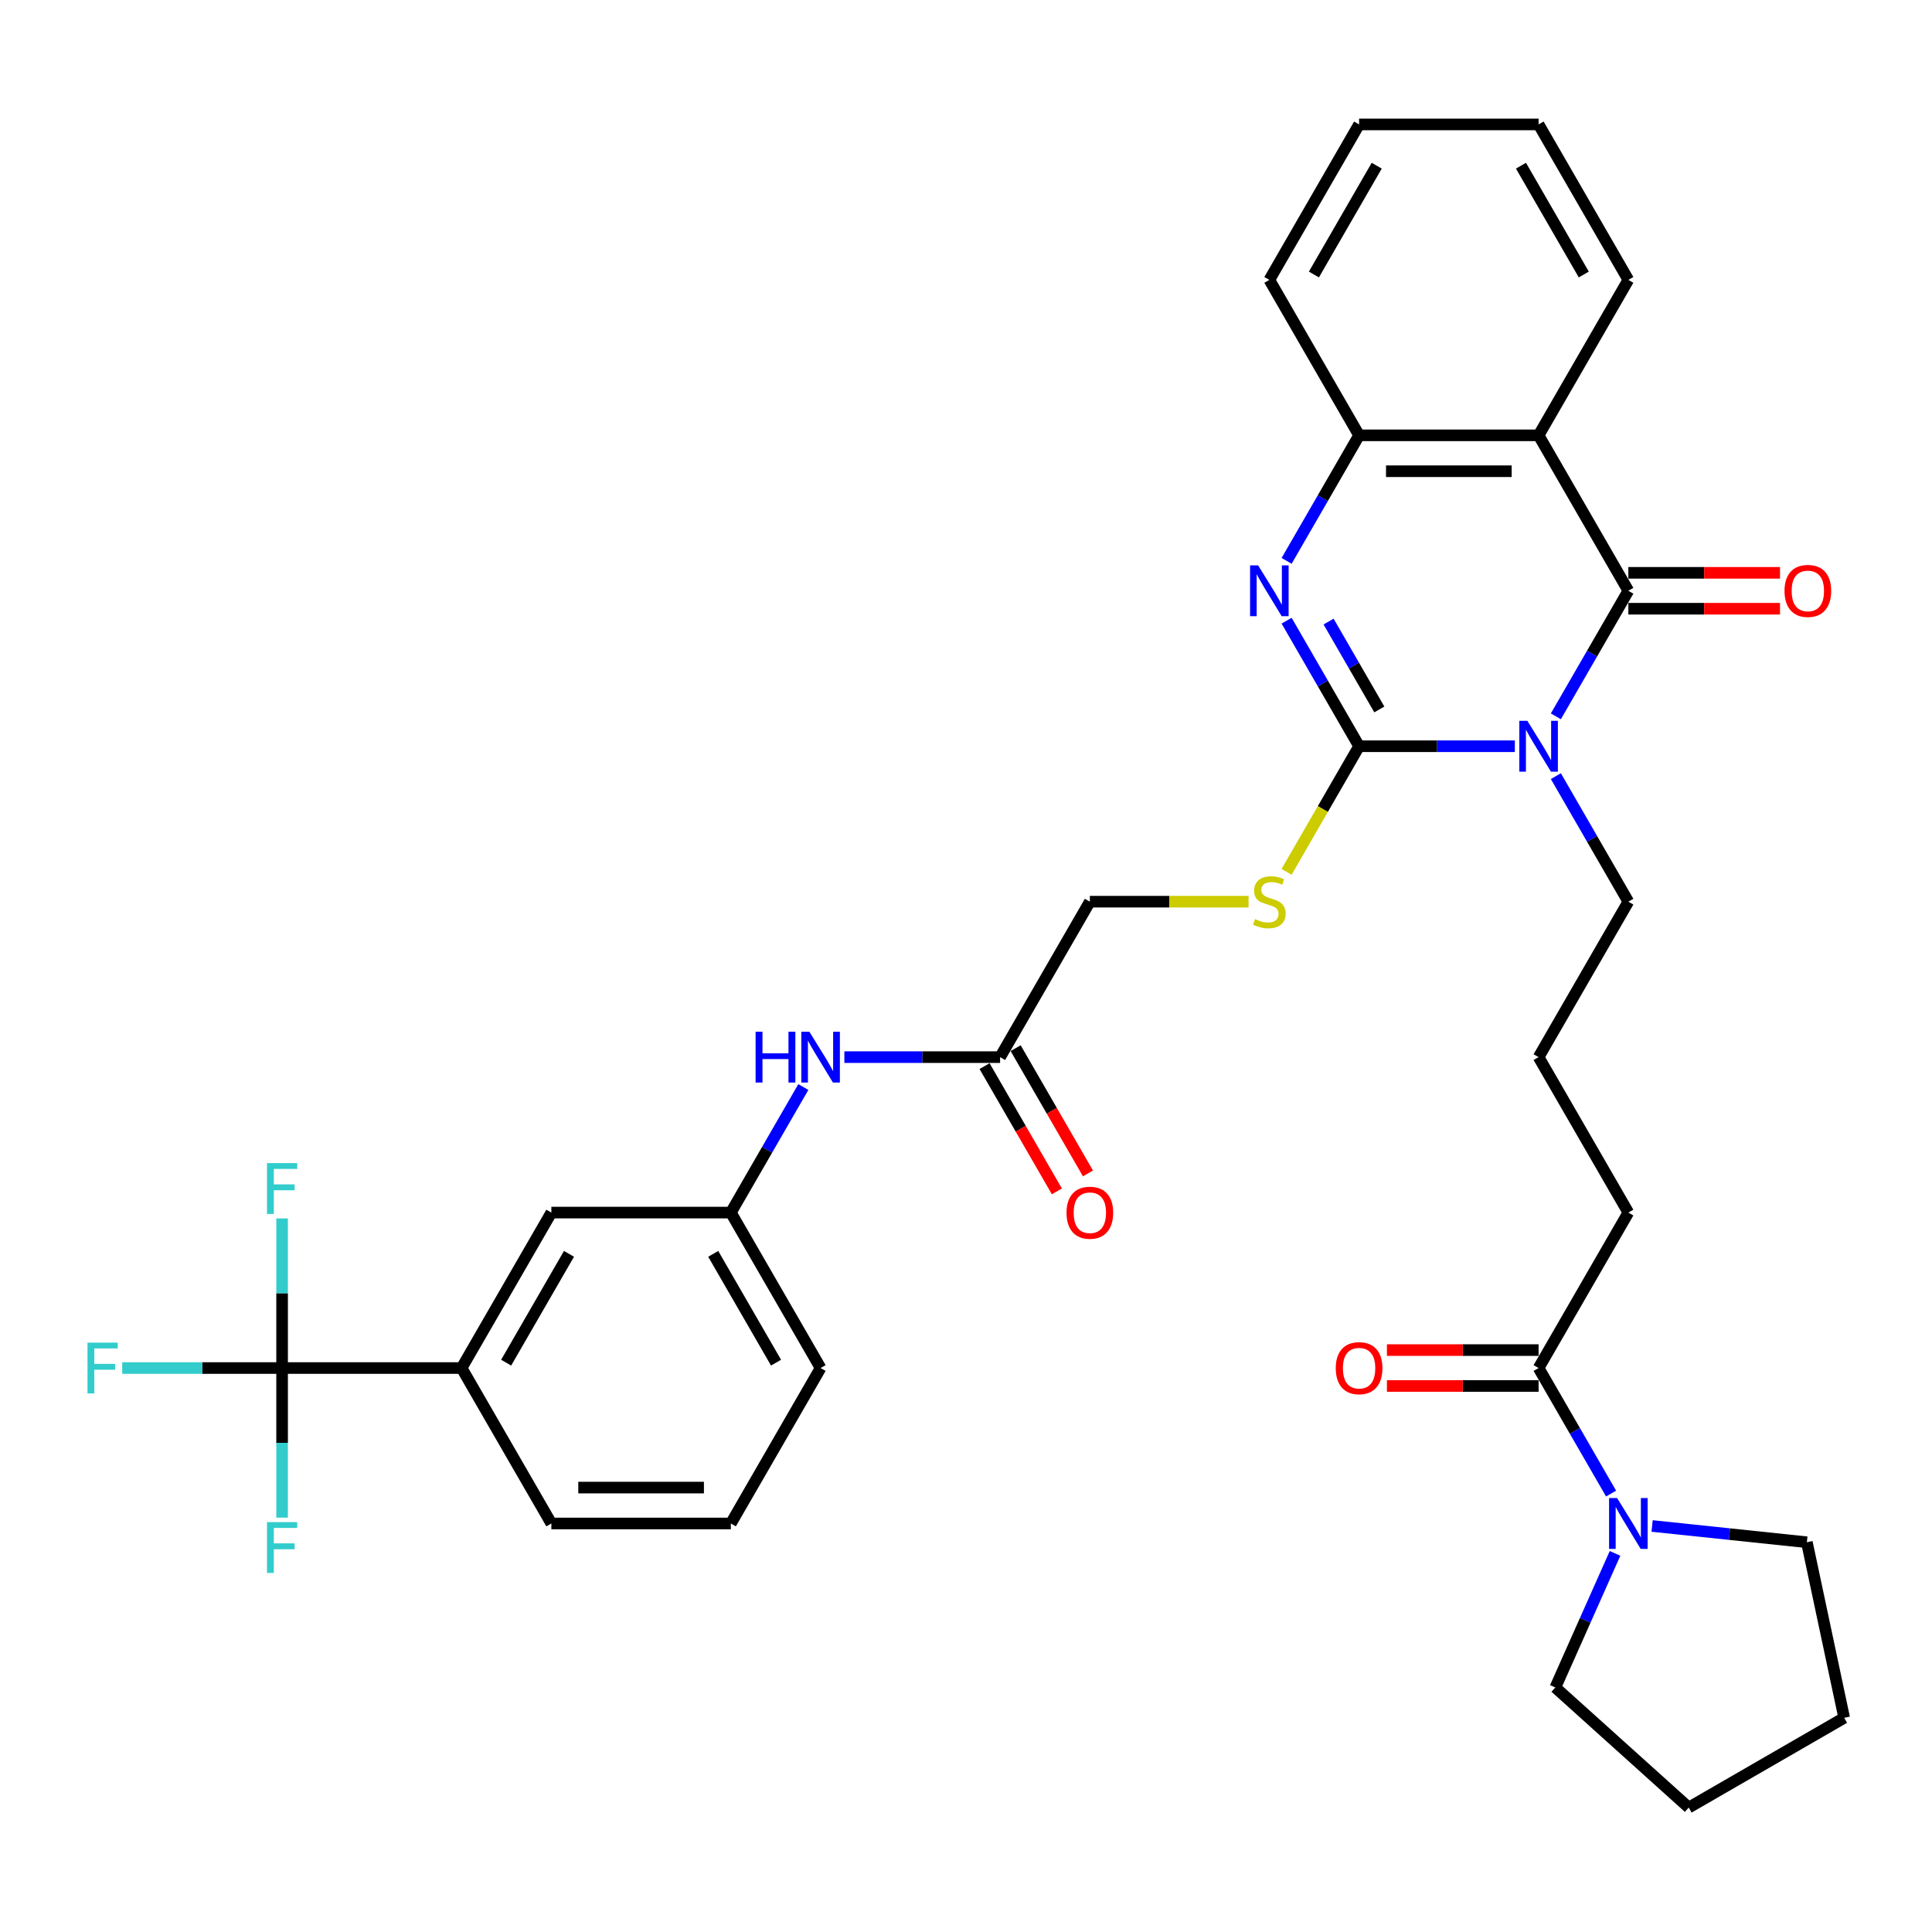 <?xml version='1.0' encoding='iso-8859-1'?>
<svg version='1.1' baseProfile='full'
              xmlns='http://www.w3.org/2000/svg'
                      xmlns:rdkit='http://www.rdkit.org/xml'
                      xmlns:xlink='http://www.w3.org/1999/xlink'
                  xml:space='preserve'
width='1000px' height='1000px' viewBox='0 0 1000 1000'>
<!-- END OF HEADER -->
<rect style='opacity:1.0;fill:#FFFFFF;stroke:none' width='1000' height='1000' x='0' y='0'> </rect>
<path class='bond-0' d='M 784.074,386.248 L 743.77,386.248' style='fill:none;fill-rule:evenodd;stroke:#0000FF;stroke-width:6px;stroke-linecap:butt;stroke-linejoin:miter;stroke-opacity:1' />
<path class='bond-0' d='M 743.77,386.248 L 703.467,386.248' style='fill:none;fill-rule:evenodd;stroke:#000000;stroke-width:6px;stroke-linecap:butt;stroke-linejoin:miter;stroke-opacity:1' />
<path class='bond-1' d='M 805.312,370.769 L 824.071,338.278' style='fill:none;fill-rule:evenodd;stroke:#0000FF;stroke-width:6px;stroke-linecap:butt;stroke-linejoin:miter;stroke-opacity:1' />
<path class='bond-1' d='M 824.071,338.278 L 842.829,305.787' style='fill:none;fill-rule:evenodd;stroke:#000000;stroke-width:6px;stroke-linecap:butt;stroke-linejoin:miter;stroke-opacity:1' />
<path class='bond-17' d='M 805.312,401.726 L 824.071,434.217' style='fill:none;fill-rule:evenodd;stroke:#0000FF;stroke-width:6px;stroke-linecap:butt;stroke-linejoin:miter;stroke-opacity:1' />
<path class='bond-17' d='M 824.071,434.217 L 842.829,466.709' style='fill:none;fill-rule:evenodd;stroke:#000000;stroke-width:6px;stroke-linecap:butt;stroke-linejoin:miter;stroke-opacity:1' />
<path class='bond-2' d='M 703.467,386.248 L 684.708,353.756' style='fill:none;fill-rule:evenodd;stroke:#000000;stroke-width:6px;stroke-linecap:butt;stroke-linejoin:miter;stroke-opacity:1' />
<path class='bond-2' d='M 684.708,353.756 L 665.949,321.265' style='fill:none;fill-rule:evenodd;stroke:#0000FF;stroke-width:6px;stroke-linecap:butt;stroke-linejoin:miter;stroke-opacity:1' />
<path class='bond-2' d='M 713.931,367.209 L 700.8,344.466' style='fill:none;fill-rule:evenodd;stroke:#000000;stroke-width:6px;stroke-linecap:butt;stroke-linejoin:miter;stroke-opacity:1' />
<path class='bond-2' d='M 700.8,344.466 L 687.669,321.722' style='fill:none;fill-rule:evenodd;stroke:#0000FF;stroke-width:6px;stroke-linecap:butt;stroke-linejoin:miter;stroke-opacity:1' />
<path class='bond-7' d='M 703.467,386.248 L 684.697,418.757' style='fill:none;fill-rule:evenodd;stroke:#000000;stroke-width:6px;stroke-linecap:butt;stroke-linejoin:miter;stroke-opacity:1' />
<path class='bond-7' d='M 684.697,418.757 L 665.928,451.267' style='fill:none;fill-rule:evenodd;stroke:#CCCC00;stroke-width:6px;stroke-linecap:butt;stroke-linejoin:miter;stroke-opacity:1' />
<path class='bond-3' d='M 842.829,305.787 L 796.375,225.326' style='fill:none;fill-rule:evenodd;stroke:#000000;stroke-width:6px;stroke-linecap:butt;stroke-linejoin:miter;stroke-opacity:1' />
<path class='bond-11' d='M 842.829,315.077 L 882.083,315.077' style='fill:none;fill-rule:evenodd;stroke:#000000;stroke-width:6px;stroke-linecap:butt;stroke-linejoin:miter;stroke-opacity:1' />
<path class='bond-11' d='M 882.083,315.077 L 921.337,315.077' style='fill:none;fill-rule:evenodd;stroke:#FF0000;stroke-width:6px;stroke-linecap:butt;stroke-linejoin:miter;stroke-opacity:1' />
<path class='bond-11' d='M 842.829,296.496 L 882.083,296.496' style='fill:none;fill-rule:evenodd;stroke:#000000;stroke-width:6px;stroke-linecap:butt;stroke-linejoin:miter;stroke-opacity:1' />
<path class='bond-11' d='M 882.083,296.496 L 921.337,296.496' style='fill:none;fill-rule:evenodd;stroke:#FF0000;stroke-width:6px;stroke-linecap:butt;stroke-linejoin:miter;stroke-opacity:1' />
<path class='bond-35' d='M 665.949,290.308 L 684.708,257.817' style='fill:none;fill-rule:evenodd;stroke:#0000FF;stroke-width:6px;stroke-linecap:butt;stroke-linejoin:miter;stroke-opacity:1' />
<path class='bond-35' d='M 684.708,257.817 L 703.467,225.326' style='fill:none;fill-rule:evenodd;stroke:#000000;stroke-width:6px;stroke-linecap:butt;stroke-linejoin:miter;stroke-opacity:1' />
<path class='bond-4' d='M 796.375,225.326 L 703.467,225.326' style='fill:none;fill-rule:evenodd;stroke:#000000;stroke-width:6px;stroke-linecap:butt;stroke-linejoin:miter;stroke-opacity:1' />
<path class='bond-4' d='M 782.439,243.907 L 717.403,243.907' style='fill:none;fill-rule:evenodd;stroke:#000000;stroke-width:6px;stroke-linecap:butt;stroke-linejoin:miter;stroke-opacity:1' />
<path class='bond-22' d='M 796.375,225.326 L 842.829,144.865' style='fill:none;fill-rule:evenodd;stroke:#000000;stroke-width:6px;stroke-linecap:butt;stroke-linejoin:miter;stroke-opacity:1' />
<path class='bond-26' d='M 703.467,225.326 L 657.013,144.865' style='fill:none;fill-rule:evenodd;stroke:#000000;stroke-width:6px;stroke-linecap:butt;stroke-linejoin:miter;stroke-opacity:1' />
<path class='bond-5' d='M 146.017,708.092 L 238.925,708.092' style='fill:none;fill-rule:evenodd;stroke:#000000;stroke-width:6px;stroke-linecap:butt;stroke-linejoin:miter;stroke-opacity:1' />
<path class='bond-18' d='M 146.017,708.092 L 104.636,708.092' style='fill:none;fill-rule:evenodd;stroke:#000000;stroke-width:6px;stroke-linecap:butt;stroke-linejoin:miter;stroke-opacity:1' />
<path class='bond-18' d='M 104.636,708.092 L 63.254,708.092' style='fill:none;fill-rule:evenodd;stroke:#33CCCC;stroke-width:6px;stroke-linecap:butt;stroke-linejoin:miter;stroke-opacity:1' />
<path class='bond-19' d='M 146.017,708.092 L 146.017,669.377' style='fill:none;fill-rule:evenodd;stroke:#000000;stroke-width:6px;stroke-linecap:butt;stroke-linejoin:miter;stroke-opacity:1' />
<path class='bond-19' d='M 146.017,669.377 L 146.017,630.662' style='fill:none;fill-rule:evenodd;stroke:#33CCCC;stroke-width:6px;stroke-linecap:butt;stroke-linejoin:miter;stroke-opacity:1' />
<path class='bond-20' d='M 146.017,708.092 L 146.017,746.806' style='fill:none;fill-rule:evenodd;stroke:#000000;stroke-width:6px;stroke-linecap:butt;stroke-linejoin:miter;stroke-opacity:1' />
<path class='bond-20' d='M 146.017,746.806 L 146.017,785.521' style='fill:none;fill-rule:evenodd;stroke:#33CCCC;stroke-width:6px;stroke-linecap:butt;stroke-linejoin:miter;stroke-opacity:1' />
<path class='bond-6' d='M 833.893,773.074 L 815.134,740.583' style='fill:none;fill-rule:evenodd;stroke:#0000FF;stroke-width:6px;stroke-linecap:butt;stroke-linejoin:miter;stroke-opacity:1' />
<path class='bond-6' d='M 815.134,740.583 L 796.375,708.092' style='fill:none;fill-rule:evenodd;stroke:#000000;stroke-width:6px;stroke-linecap:butt;stroke-linejoin:miter;stroke-opacity:1' />
<path class='bond-24' d='M 855.13,789.845 L 895.18,794.055' style='fill:none;fill-rule:evenodd;stroke:#0000FF;stroke-width:6px;stroke-linecap:butt;stroke-linejoin:miter;stroke-opacity:1' />
<path class='bond-24' d='M 895.18,794.055 L 935.229,798.264' style='fill:none;fill-rule:evenodd;stroke:#000000;stroke-width:6px;stroke-linecap:butt;stroke-linejoin:miter;stroke-opacity:1' />
<path class='bond-25' d='M 835.938,804.031 L 820.489,838.73' style='fill:none;fill-rule:evenodd;stroke:#0000FF;stroke-width:6px;stroke-linecap:butt;stroke-linejoin:miter;stroke-opacity:1' />
<path class='bond-25' d='M 820.489,838.73 L 805.04,873.428' style='fill:none;fill-rule:evenodd;stroke:#000000;stroke-width:6px;stroke-linecap:butt;stroke-linejoin:miter;stroke-opacity:1' />
<path class='bond-21' d='M 646.254,466.709 L 605.179,466.709' style='fill:none;fill-rule:evenodd;stroke:#CCCC00;stroke-width:6px;stroke-linecap:butt;stroke-linejoin:miter;stroke-opacity:1' />
<path class='bond-21' d='M 605.179,466.709 L 564.104,466.709' style='fill:none;fill-rule:evenodd;stroke:#000000;stroke-width:6px;stroke-linecap:butt;stroke-linejoin:miter;stroke-opacity:1' />
<path class='bond-8' d='M 796.375,708.092 L 842.829,627.631' style='fill:none;fill-rule:evenodd;stroke:#000000;stroke-width:6px;stroke-linecap:butt;stroke-linejoin:miter;stroke-opacity:1' />
<path class='bond-15' d='M 796.375,698.801 L 757.121,698.801' style='fill:none;fill-rule:evenodd;stroke:#000000;stroke-width:6px;stroke-linecap:butt;stroke-linejoin:miter;stroke-opacity:1' />
<path class='bond-15' d='M 757.121,698.801 L 717.868,698.801' style='fill:none;fill-rule:evenodd;stroke:#FF0000;stroke-width:6px;stroke-linecap:butt;stroke-linejoin:miter;stroke-opacity:1' />
<path class='bond-15' d='M 796.375,717.382 L 757.121,717.382' style='fill:none;fill-rule:evenodd;stroke:#000000;stroke-width:6px;stroke-linecap:butt;stroke-linejoin:miter;stroke-opacity:1' />
<path class='bond-15' d='M 757.121,717.382 L 717.868,717.382' style='fill:none;fill-rule:evenodd;stroke:#FF0000;stroke-width:6px;stroke-linecap:butt;stroke-linejoin:miter;stroke-opacity:1' />
<path class='bond-9' d='M 238.925,708.092 L 285.379,627.631' style='fill:none;fill-rule:evenodd;stroke:#000000;stroke-width:6px;stroke-linecap:butt;stroke-linejoin:miter;stroke-opacity:1' />
<path class='bond-9' d='M 261.986,705.313 L 294.503,648.991' style='fill:none;fill-rule:evenodd;stroke:#000000;stroke-width:6px;stroke-linecap:butt;stroke-linejoin:miter;stroke-opacity:1' />
<path class='bond-38' d='M 238.925,708.092 L 285.379,788.552' style='fill:none;fill-rule:evenodd;stroke:#000000;stroke-width:6px;stroke-linecap:butt;stroke-linejoin:miter;stroke-opacity:1' />
<path class='bond-10' d='M 517.65,547.17 L 564.104,466.709' style='fill:none;fill-rule:evenodd;stroke:#000000;stroke-width:6px;stroke-linecap:butt;stroke-linejoin:miter;stroke-opacity:1' />
<path class='bond-12' d='M 517.65,547.17 L 477.347,547.17' style='fill:none;fill-rule:evenodd;stroke:#000000;stroke-width:6px;stroke-linecap:butt;stroke-linejoin:miter;stroke-opacity:1' />
<path class='bond-12' d='M 477.347,547.17 L 437.043,547.17' style='fill:none;fill-rule:evenodd;stroke:#0000FF;stroke-width:6px;stroke-linecap:butt;stroke-linejoin:miter;stroke-opacity:1' />
<path class='bond-16' d='M 509.604,551.815 L 528.32,584.232' style='fill:none;fill-rule:evenodd;stroke:#000000;stroke-width:6px;stroke-linecap:butt;stroke-linejoin:miter;stroke-opacity:1' />
<path class='bond-16' d='M 528.32,584.232 L 547.036,616.649' style='fill:none;fill-rule:evenodd;stroke:#FF0000;stroke-width:6px;stroke-linecap:butt;stroke-linejoin:miter;stroke-opacity:1' />
<path class='bond-16' d='M 525.696,542.524 L 544.412,574.941' style='fill:none;fill-rule:evenodd;stroke:#000000;stroke-width:6px;stroke-linecap:butt;stroke-linejoin:miter;stroke-opacity:1' />
<path class='bond-16' d='M 544.412,574.941 L 563.128,607.358' style='fill:none;fill-rule:evenodd;stroke:#FF0000;stroke-width:6px;stroke-linecap:butt;stroke-linejoin:miter;stroke-opacity:1' />
<path class='bond-14' d='M 415.805,562.648 L 397.047,595.139' style='fill:none;fill-rule:evenodd;stroke:#0000FF;stroke-width:6px;stroke-linecap:butt;stroke-linejoin:miter;stroke-opacity:1' />
<path class='bond-14' d='M 397.047,595.139 L 378.288,627.631' style='fill:none;fill-rule:evenodd;stroke:#000000;stroke-width:6px;stroke-linecap:butt;stroke-linejoin:miter;stroke-opacity:1' />
<path class='bond-13' d='M 285.379,627.631 L 378.288,627.631' style='fill:none;fill-rule:evenodd;stroke:#000000;stroke-width:6px;stroke-linecap:butt;stroke-linejoin:miter;stroke-opacity:1' />
<path class='bond-30' d='M 378.288,627.631 L 424.742,708.092' style='fill:none;fill-rule:evenodd;stroke:#000000;stroke-width:6px;stroke-linecap:butt;stroke-linejoin:miter;stroke-opacity:1' />
<path class='bond-30' d='M 369.164,648.991 L 401.682,705.313' style='fill:none;fill-rule:evenodd;stroke:#000000;stroke-width:6px;stroke-linecap:butt;stroke-linejoin:miter;stroke-opacity:1' />
<path class='bond-27' d='M 842.829,466.709 L 796.375,547.17' style='fill:none;fill-rule:evenodd;stroke:#000000;stroke-width:6px;stroke-linecap:butt;stroke-linejoin:miter;stroke-opacity:1' />
<path class='bond-31' d='M 842.829,144.865 L 796.375,64.404' style='fill:none;fill-rule:evenodd;stroke:#000000;stroke-width:6px;stroke-linecap:butt;stroke-linejoin:miter;stroke-opacity:1' />
<path class='bond-31' d='M 819.769,142.086 L 787.251,85.764' style='fill:none;fill-rule:evenodd;stroke:#000000;stroke-width:6px;stroke-linecap:butt;stroke-linejoin:miter;stroke-opacity:1' />
<path class='bond-23' d='M 842.829,627.631 L 796.375,547.17' style='fill:none;fill-rule:evenodd;stroke:#000000;stroke-width:6px;stroke-linecap:butt;stroke-linejoin:miter;stroke-opacity:1' />
<path class='bond-32' d='M 935.229,798.264 L 954.545,889.142' style='fill:none;fill-rule:evenodd;stroke:#000000;stroke-width:6px;stroke-linecap:butt;stroke-linejoin:miter;stroke-opacity:1' />
<path class='bond-33' d='M 805.04,873.428 L 874.084,935.596' style='fill:none;fill-rule:evenodd;stroke:#000000;stroke-width:6px;stroke-linecap:butt;stroke-linejoin:miter;stroke-opacity:1' />
<path class='bond-36' d='M 657.013,144.865 L 703.467,64.404' style='fill:none;fill-rule:evenodd;stroke:#000000;stroke-width:6px;stroke-linecap:butt;stroke-linejoin:miter;stroke-opacity:1' />
<path class='bond-36' d='M 680.073,142.086 L 712.591,85.764' style='fill:none;fill-rule:evenodd;stroke:#000000;stroke-width:6px;stroke-linecap:butt;stroke-linejoin:miter;stroke-opacity:1' />
<path class='bond-28' d='M 285.379,788.552 L 378.288,788.552' style='fill:none;fill-rule:evenodd;stroke:#000000;stroke-width:6px;stroke-linecap:butt;stroke-linejoin:miter;stroke-opacity:1' />
<path class='bond-28' d='M 299.316,769.971 L 364.351,769.971' style='fill:none;fill-rule:evenodd;stroke:#000000;stroke-width:6px;stroke-linecap:butt;stroke-linejoin:miter;stroke-opacity:1' />
<path class='bond-29' d='M 378.288,788.552 L 424.742,708.092' style='fill:none;fill-rule:evenodd;stroke:#000000;stroke-width:6px;stroke-linecap:butt;stroke-linejoin:miter;stroke-opacity:1' />
<path class='bond-34' d='M 796.375,64.404 L 703.467,64.404' style='fill:none;fill-rule:evenodd;stroke:#000000;stroke-width:6px;stroke-linecap:butt;stroke-linejoin:miter;stroke-opacity:1' />
<path class='bond-37' d='M 954.545,889.142 L 874.084,935.596' style='fill:none;fill-rule:evenodd;stroke:#000000;stroke-width:6px;stroke-linecap:butt;stroke-linejoin:miter;stroke-opacity:1' />
<path  class='atom-0' d='M 790.559 373.092
L 799.181 387.028
Q 800.036 388.403, 801.411 390.893
Q 802.786 393.383, 802.86 393.532
L 802.86 373.092
L 806.354 373.092
L 806.354 399.403
L 802.749 399.403
L 793.495 384.166
Q 792.417 382.383, 791.265 380.339
Q 790.15 378.295, 789.816 377.663
L 789.816 399.403
L 786.397 399.403
L 786.397 373.092
L 790.559 373.092
' fill='#0000FF'/>
<path  class='atom-3' d='M 651.197 292.631
L 659.819 306.567
Q 660.673 307.942, 662.048 310.432
Q 663.423 312.922, 663.498 313.071
L 663.498 292.631
L 666.991 292.631
L 666.991 318.942
L 663.386 318.942
L 654.133 303.705
Q 653.055 301.922, 651.903 299.878
Q 650.788 297.834, 650.453 297.202
L 650.453 318.942
L 647.034 318.942
L 647.034 292.631
L 651.197 292.631
' fill='#0000FF'/>
<path  class='atom-7' d='M 837.013 775.397
L 845.635 789.333
Q 846.49 790.708, 847.865 793.198
Q 849.24 795.688, 849.314 795.837
L 849.314 775.397
L 852.808 775.397
L 852.808 801.708
L 849.203 801.708
L 839.949 786.471
Q 838.871 784.688, 837.719 782.644
Q 836.605 780.6, 836.27 779.968
L 836.27 801.708
L 832.851 801.708
L 832.851 775.397
L 837.013 775.397
' fill='#0000FF'/>
<path  class='atom-8' d='M 649.58 475.739
Q 649.877 475.851, 651.104 476.371
Q 652.33 476.891, 653.668 477.226
Q 655.043 477.523, 656.381 477.523
Q 658.871 477.523, 660.32 476.334
Q 661.77 475.108, 661.77 472.989
Q 661.77 471.54, 661.026 470.648
Q 660.32 469.756, 659.205 469.273
Q 658.09 468.79, 656.232 468.232
Q 653.891 467.526, 652.479 466.857
Q 651.104 466.188, 650.1 464.776
Q 649.134 463.364, 649.134 460.985
Q 649.134 457.678, 651.364 455.634
Q 653.631 453.59, 658.09 453.59
Q 661.138 453.59, 664.594 455.039
L 663.739 457.901
Q 660.58 456.6, 658.202 456.6
Q 655.638 456.6, 654.225 457.678
Q 652.813 458.718, 652.85 460.539
Q 652.85 461.952, 653.557 462.806
Q 654.3 463.661, 655.34 464.144
Q 656.418 464.627, 658.202 465.185
Q 660.58 465.928, 661.993 466.671
Q 663.405 467.415, 664.408 468.938
Q 665.449 470.425, 665.449 472.989
Q 665.449 476.631, 662.996 478.601
Q 660.58 480.533, 656.53 480.533
Q 654.188 480.533, 652.404 480.013
Q 650.658 479.53, 648.577 478.675
L 649.58 475.739
' fill='#CCCC00'/>
<path  class='atom-12' d='M 923.66 305.861
Q 923.66 299.543, 926.781 296.013
Q 929.903 292.482, 935.738 292.482
Q 941.572 292.482, 944.694 296.013
Q 947.816 299.543, 947.816 305.861
Q 947.816 312.253, 944.657 315.895
Q 941.498 319.5, 935.738 319.5
Q 929.94 319.5, 926.781 315.895
Q 923.66 312.29, 923.66 305.861
M 935.738 316.527
Q 939.751 316.527, 941.907 313.851
Q 944.099 311.138, 944.099 305.861
Q 944.099 300.695, 941.907 298.094
Q 939.751 295.455, 935.738 295.455
Q 931.724 295.455, 929.531 298.057
Q 927.376 300.658, 927.376 305.861
Q 927.376 311.175, 929.531 313.851
Q 931.724 316.527, 935.738 316.527
' fill='#FF0000'/>
<path  class='atom-13' d='M 391.09 534.014
L 394.658 534.014
L 394.658 545.2
L 408.111 545.2
L 408.111 534.014
L 411.679 534.014
L 411.679 560.325
L 408.111 560.325
L 408.111 548.173
L 394.658 548.173
L 394.658 560.325
L 391.09 560.325
L 391.09 534.014
' fill='#0000FF'/>
<path  class='atom-13' d='M 418.926 534.014
L 427.548 547.95
Q 428.402 549.325, 429.778 551.815
Q 431.153 554.305, 431.227 554.454
L 431.227 534.014
L 434.72 534.014
L 434.72 560.325
L 431.115 560.325
L 421.862 545.088
Q 420.784 543.305, 419.632 541.261
Q 418.517 539.217, 418.183 538.585
L 418.183 560.325
L 414.764 560.325
L 414.764 534.014
L 418.926 534.014
' fill='#0000FF'/>
<path  class='atom-16' d='M 691.389 708.166
Q 691.389 701.848, 694.511 698.318
Q 697.632 694.787, 703.467 694.787
Q 709.302 694.787, 712.423 698.318
Q 715.545 701.848, 715.545 708.166
Q 715.545 714.558, 712.386 718.2
Q 709.227 721.805, 703.467 721.805
Q 697.669 721.805, 694.511 718.2
Q 691.389 714.595, 691.389 708.166
M 703.467 718.832
Q 707.481 718.832, 709.636 716.156
Q 711.829 713.443, 711.829 708.166
Q 711.829 703, 709.636 700.399
Q 707.481 697.76, 703.467 697.76
Q 699.453 697.76, 697.261 700.362
Q 695.105 702.963, 695.105 708.166
Q 695.105 713.48, 697.261 716.156
Q 699.453 718.832, 703.467 718.832
' fill='#FF0000'/>
<path  class='atom-17' d='M 552.026 627.705
Q 552.026 621.387, 555.148 617.857
Q 558.27 614.326, 564.104 614.326
Q 569.939 614.326, 573.061 617.857
Q 576.182 621.387, 576.182 627.705
Q 576.182 634.097, 573.024 637.739
Q 569.865 641.344, 564.104 641.344
Q 558.307 641.344, 555.148 637.739
Q 552.026 634.134, 552.026 627.705
M 564.104 638.371
Q 568.118 638.371, 570.273 635.695
Q 572.466 632.982, 572.466 627.705
Q 572.466 622.539, 570.273 619.938
Q 568.118 617.299, 564.104 617.299
Q 560.091 617.299, 557.898 619.901
Q 555.743 622.502, 555.743 627.705
Q 555.743 633.019, 557.898 635.695
Q 560.091 638.371, 564.104 638.371
' fill='#FF0000'/>
<path  class='atom-19' d='M 45.286 694.936
L 60.931 694.936
L 60.931 697.946
L 48.816 697.946
L 48.816 705.936
L 59.594 705.936
L 59.594 708.983
L 48.816 708.983
L 48.816 721.247
L 45.286 721.247
L 45.286 694.936
' fill='#33CCCC'/>
<path  class='atom-20' d='M 138.194 602.027
L 153.84 602.027
L 153.84 605.038
L 141.725 605.038
L 141.725 613.028
L 152.502 613.028
L 152.502 616.075
L 141.725 616.075
L 141.725 628.339
L 138.194 628.339
L 138.194 602.027
' fill='#33CCCC'/>
<path  class='atom-21' d='M 138.194 787.844
L 153.84 787.844
L 153.84 790.854
L 141.725 790.854
L 141.725 798.844
L 152.502 798.844
L 152.502 801.892
L 141.725 801.892
L 141.725 814.156
L 138.194 814.156
L 138.194 787.844
' fill='#33CCCC'/>
</svg>
